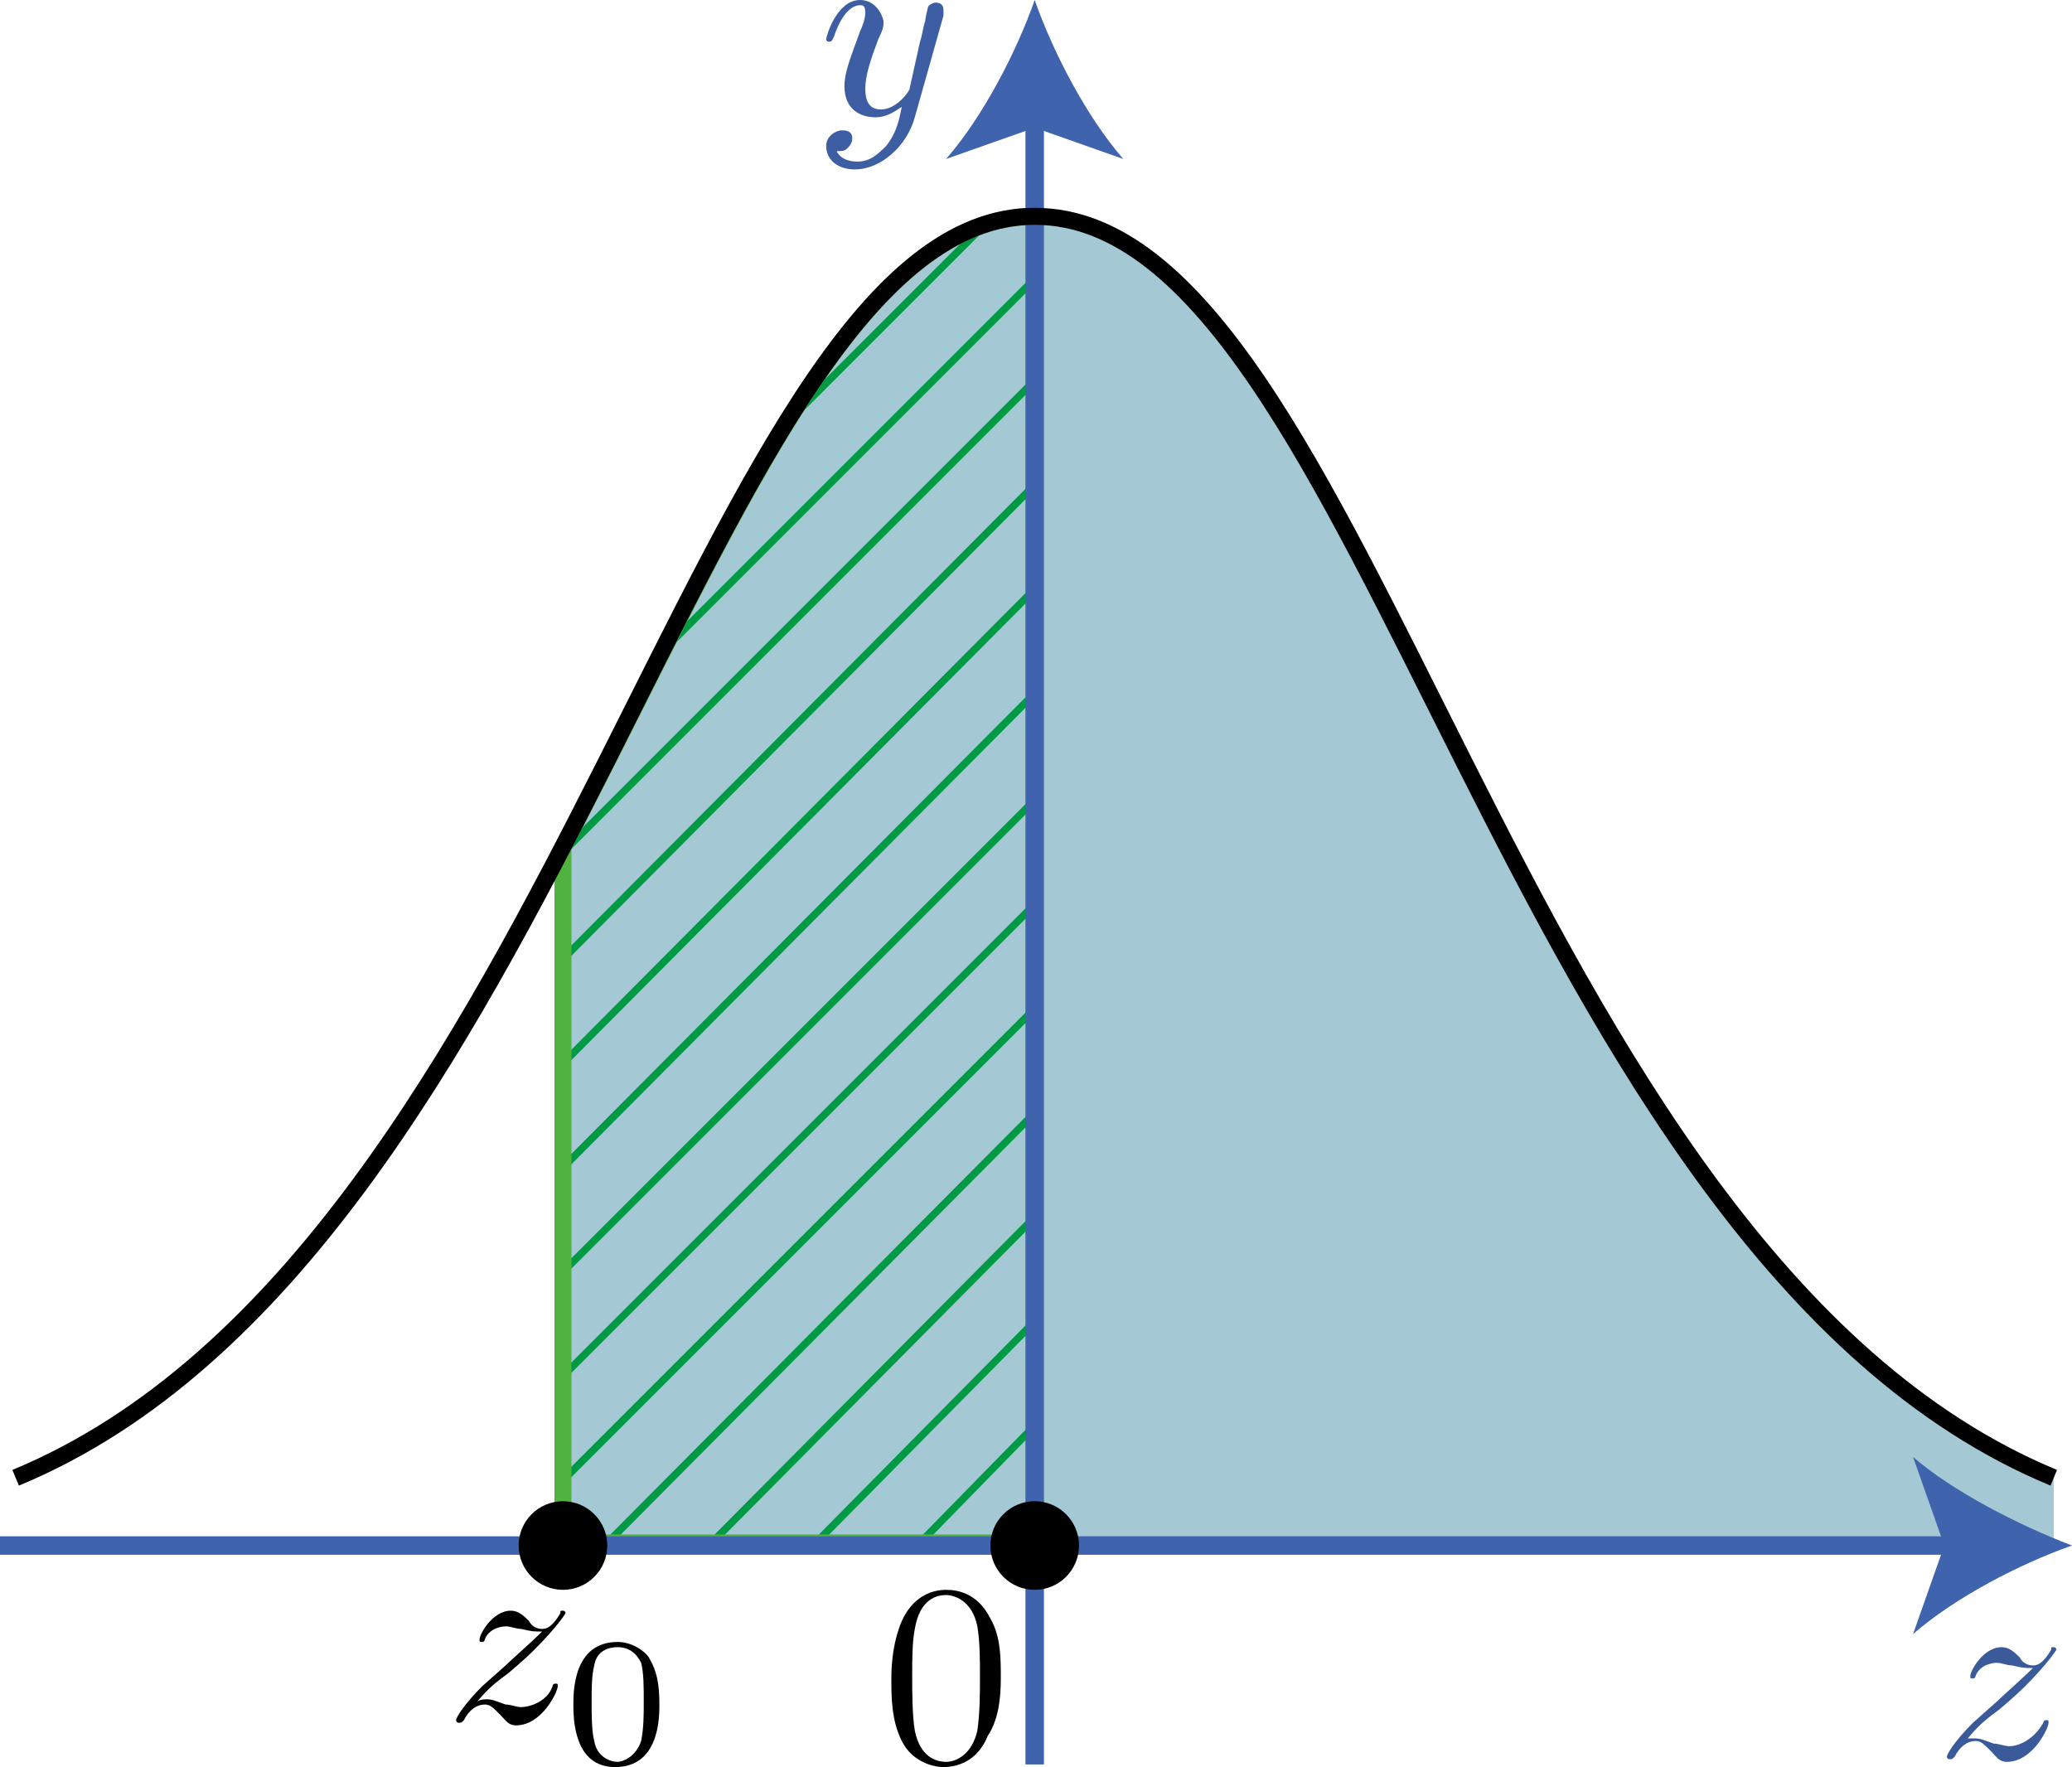 <?xml version="1.0" encoding="utf-8"?>
<!-- Generator: Adobe Illustrator 19.1.1, SVG Export Plug-In . SVG Version: 6.00 Build 0)  -->
<svg version="1.1" id="第_xFF15_問" xmlns="http://www.w3.org/2000/svg" xmlns:xlink="http://www.w3.org/1999/xlink" x="0px"
	 y="0px" viewBox="0 0 79.5 67.8" enable-background="new 0 0 79.5 67.8" xml:space="preserve">
<g id="_x32_B_x5F_5_x5F_02">
	<path fill="#A4C9D4" d="M39.7,8.3L39.7,8.3c-7,0-11.8,12-18.1,24.2v26.7h57.2v-2.6C57.8,48,52.5,8.3,39.7,8.3z"/>
	<g>
		<path fill="#009944" d="M30,16.6l8-8c-0.2,0.1-0.4,0.1-0.6,0.2l-6.7,6.7C30.4,15.8,30.2,16.2,30,16.6z"/>
		<polygon fill="#009944" points="39.7,18.4 21.6,36.6 21.6,37 39.7,18.8 		"/>
		<polygon fill="#009944" points="39.7,26.4 21.6,44.6 21.6,45 39.7,26.8 		"/>
		<path fill="#009944" d="M25.7,24.5c-0.1,0.3-0.3,0.5-0.4,0.8l14.5-14.5v-0.4L25.7,24.5z"/>
		<polygon fill="#009944" points="21.6,53 39.7,34.9 39.7,34.5 21.6,52.6 		"/>
		<polygon fill="#009944" points="21.6,41 39.7,22.8 39.7,22.4 21.6,40.6 		"/>
		<polygon fill="#009944" points="21.6,32.9 39.7,14.8 39.7,14.4 21.6,32.5 		"/>
		<polygon fill="#009944" points="39.7,46.5 27,59.3 27.4,59.3 39.7,46.9 		"/>
		<polygon fill="#009944" points="39.7,54.5 35,59.3 35.4,59.3 39.7,54.9 		"/>
		<polygon fill="#009944" points="39.7,42.9 39.7,42.5 23,59.3 23.4,59.3 		"/>
		<polygon fill="#009944" points="39.7,58.9 39.7,58.5 39,59.3 39.4,59.3 		"/>
		<polygon fill="#009944" points="39.7,30.9 39.7,30.5 21.6,48.6 21.6,49 		"/>
		<polygon fill="#009944" points="39.7,38.5 21.6,56.6 21.6,57 39.7,38.9 		"/>
		<polygon fill="#009944" points="31.4,59.3 39.7,50.9 39.7,50.5 31,59.3 		"/>
	</g>
	<path fill="none" stroke="#50B33F" stroke-width="0.652" stroke-miterlimit="10" d="M21.6,59.3V32.5C28,20.3,32.7,8.3,39.7,8.3h0
		v50.9H21.6z"/>
	<g>
		<g>
			<g>
				<g>
					<line fill="none" stroke="#4063AE" stroke-width="0.709" stroke-miterlimit="10" x1="0" y1="59.3" x2="75.2" y2="59.3"/>
					<g>
						<path fill="#4063AE" d="M79.5,59.3c-2,0.7-4.5,2-6.1,3.4l1.2-3.4l-1.2-3.4C74.9,57.2,77.4,58.5,79.5,59.3z"/>
					</g>
				</g>
			</g>
			<path fill="#3B5A9A" d="M75.5,66.7c0.5-0.6,0.8-0.8,1.2-1.1c0,0,0.6-0.5,1-0.9c0.9-0.9,1.2-1.4,1.2-1.4c0-0.1-0.1-0.1-0.1-0.1
				c-0.1,0-0.1,0-0.1,0.1c-0.3,0.5-0.5,0.6-0.7,0.6c-0.2,0-0.4-0.1-0.5-0.3c-0.2-0.2-0.4-0.4-0.7-0.4c-0.7,0-1.2,0.9-1.2,1.1
				c0,0.1,0,0.1,0.1,0.1c0.1,0,0.1-0.1,0.1-0.1c0.2-0.5,0.8-0.5,0.8-0.5c0.2,0,0.4,0.1,0.6,0.1c0.4,0.1,0.5,0.1,0.8,0.1
				c-0.4,0.4-1.2,1.1-1.4,1.3l-0.9,0.8c-0.7,0.7-1,1.2-1,1.3c0,0.1,0.1,0.1,0.1,0.1c0.1,0,0.1,0,0.2-0.1c0.2-0.4,0.5-0.6,0.8-0.6
				c0.2,0,0.3,0.1,0.6,0.4c0.2,0.2,0.3,0.4,0.6,0.4c1,0,1.6-1.3,1.6-1.5c0-0.1,0-0.1-0.1-0.1c-0.1,0-0.1,0.1-0.1,0.1
				C78,66.8,77.4,67,77.1,67c-0.2,0-0.4-0.1-0.6-0.1c-0.3-0.1-0.5-0.2-0.7-0.2C75.8,66.7,75.6,66.7,75.5,66.7"/>
		</g>
		<g>
			<g>
				<g>
					<line fill="none" stroke="#4063AE" stroke-width="0.709" stroke-miterlimit="10" x1="39.7" y1="67.7" x2="39.7" y2="4.3"/>
					<g>
						<path fill="#4063AE" d="M39.7,0c0.7,2,2,4.5,3.4,6.1l-3.4-1.2l-3.4,1.2C37.7,4.5,39,2,39.7,0z"/>
					</g>
				</g>
			</g>
			<path fill="#3D5EA3" d="M36.2,0.6c0-0.1,0-0.2,0-0.2c0-0.2-0.1-0.3-0.3-0.3c-0.1,0-0.3,0.1-0.3,0.2c0,0-0.1,0.4-0.1,0.5
				c-0.1,0.3-0.1,0.5-0.2,0.8l-0.4,1.8c0,0.1-0.5,0.8-1.1,0.8c-0.5,0-0.6-0.4-0.6-0.8c0-0.5,0.2-1.1,0.5-1.9
				c0.2-0.4,0.2-0.5,0.2-0.7C33.8,0.4,33.5,0,33,0c-0.9,0-1.3,1.4-1.3,1.5c0,0.1,0.1,0.1,0.1,0.1c0.1,0,0.1,0,0.2-0.2
				c0.3-0.9,0.7-1.2,1-1.2c0.1,0,0.2,0,0.2,0.3c0,0.2-0.1,0.5-0.2,0.7c-0.4,1.1-0.6,1.6-0.6,2.1c0,0.9,0.6,1.2,1.2,1.2
				c0.4,0,0.7-0.2,1-0.4c-0.1,0.5-0.2,1-0.6,1.5c-0.3,0.3-0.6,0.6-1.1,0.6c-0.1,0-0.6,0-0.8-0.4c0.2,0,0.3,0,0.4-0.1
				c0.1-0.1,0.2-0.2,0.2-0.4c0-0.3-0.3-0.3-0.4-0.3c-0.2,0-0.6,0.2-0.6,0.6c0,0.5,0.4,0.9,1.1,0.9c1,0,2-0.9,2.3-2L36.2,0.6"/>
		</g>
	</g>
	<path fill="none" stroke="#000000" stroke-width="0.652" stroke-linejoin="bevel" stroke-miterlimit="10" d="M0.6,56.7
		C21.6,48,27,8.3,39.7,8.3h0c12.8,0,18.1,39.7,39.1,48.4"/>
	<g>
		<circle cx="21.6" cy="59.3" r="1.7"/>
		<g>
			<path d="M18.3,65.3c0.5-0.6,0.8-0.8,1.2-1.1c0,0,0.6-0.5,1-0.9c0.9-0.9,1.2-1.4,1.2-1.4c0-0.1-0.1-0.1-0.1-0.1
				c-0.1,0-0.1,0-0.1,0.1c-0.3,0.5-0.5,0.6-0.7,0.6c-0.2,0-0.4-0.1-0.5-0.3c-0.2-0.2-0.4-0.4-0.7-0.4c-0.7,0-1.2,0.9-1.2,1.1
				c0,0.1,0,0.1,0.1,0.1c0.1,0,0.1-0.1,0.1-0.1c0.2-0.5,0.8-0.5,0.8-0.5c0.2,0,0.4,0.1,0.6,0.1c0.4,0.1,0.5,0.1,0.8,0.1
				c-0.4,0.4-1.2,1.1-1.4,1.3l-0.9,0.8c-0.7,0.7-1,1.2-1,1.3c0,0.1,0.1,0.1,0.1,0.1c0.1,0,0.1,0,0.2-0.1c0.2-0.4,0.5-0.6,0.8-0.6
				c0.2,0,0.3,0.1,0.6,0.4c0.2,0.2,0.3,0.4,0.6,0.4c1,0,1.6-1.3,1.6-1.5c0-0.1,0-0.1-0.1-0.1c-0.1,0-0.1,0.1-0.1,0.1
				c-0.2,0.6-0.9,0.8-1.2,0.8c-0.2,0-0.4-0.1-0.6-0.1c-0.3-0.1-0.5-0.2-0.7-0.2C18.6,65.2,18.4,65.2,18.3,65.3"/>
			<path d="M25.3,65.4c0-0.8-0.1-1.3-0.4-1.8c-0.2-0.3-0.7-0.6-1.2-0.6C22,63,22,64.9,22,65.4c0,0.5,0,2.4,1.6,2.4
				C25.3,67.8,25.3,65.9,25.3,65.4L25.3,65.4z M23.7,67.6c-0.3,0-0.8-0.2-0.9-0.8c-0.1-0.4-0.1-1-0.1-1.5c0-0.5,0-1,0.1-1.4
				c0.1-0.6,0.6-0.7,0.9-0.7c0.4,0,0.7,0.2,0.9,0.6c0.1,0.4,0.1,0.9,0.1,1.5c0,0.5,0,1-0.1,1.5C24.4,67.4,23.9,67.6,23.7,67.6"/>
		</g>
	</g>
	<g>
		<circle cx="39.7" cy="59.3" r="1.7"/>
		<path d="M38.4,64.4c0-0.8,0-1.6-0.4-2.3c-0.5-1-1.3-1.1-1.7-1.1c-0.6,0-1.3,0.3-1.7,1.2c-0.3,0.7-0.4,1.5-0.4,2.2
			c0,0.7,0,1.6,0.4,2.4c0.4,0.8,1.2,1,1.6,1c0.5,0,1.3-0.2,1.7-1.2C38.3,66,38.4,65.2,38.4,64.4L38.4,64.4z M36.3,67.6
			c-0.4,0-1-0.2-1.2-1.2C35,65.8,35,64.9,35,64.3c0-0.6,0-1.3,0.1-1.8c0.2-1.2,0.9-1.3,1.2-1.3c0.3,0,1,0.2,1.2,1.2
			c0.1,0.6,0.1,1.3,0.1,1.9c0,0.7,0,1.4-0.1,2.1C37.3,67.3,36.7,67.6,36.3,67.6"/>
	</g>
</g>
<g>
</g>
<g>
</g>
<g>
</g>
<g>
</g>
<g>
</g>
<g>
</g>
<g>
</g>
</svg>
